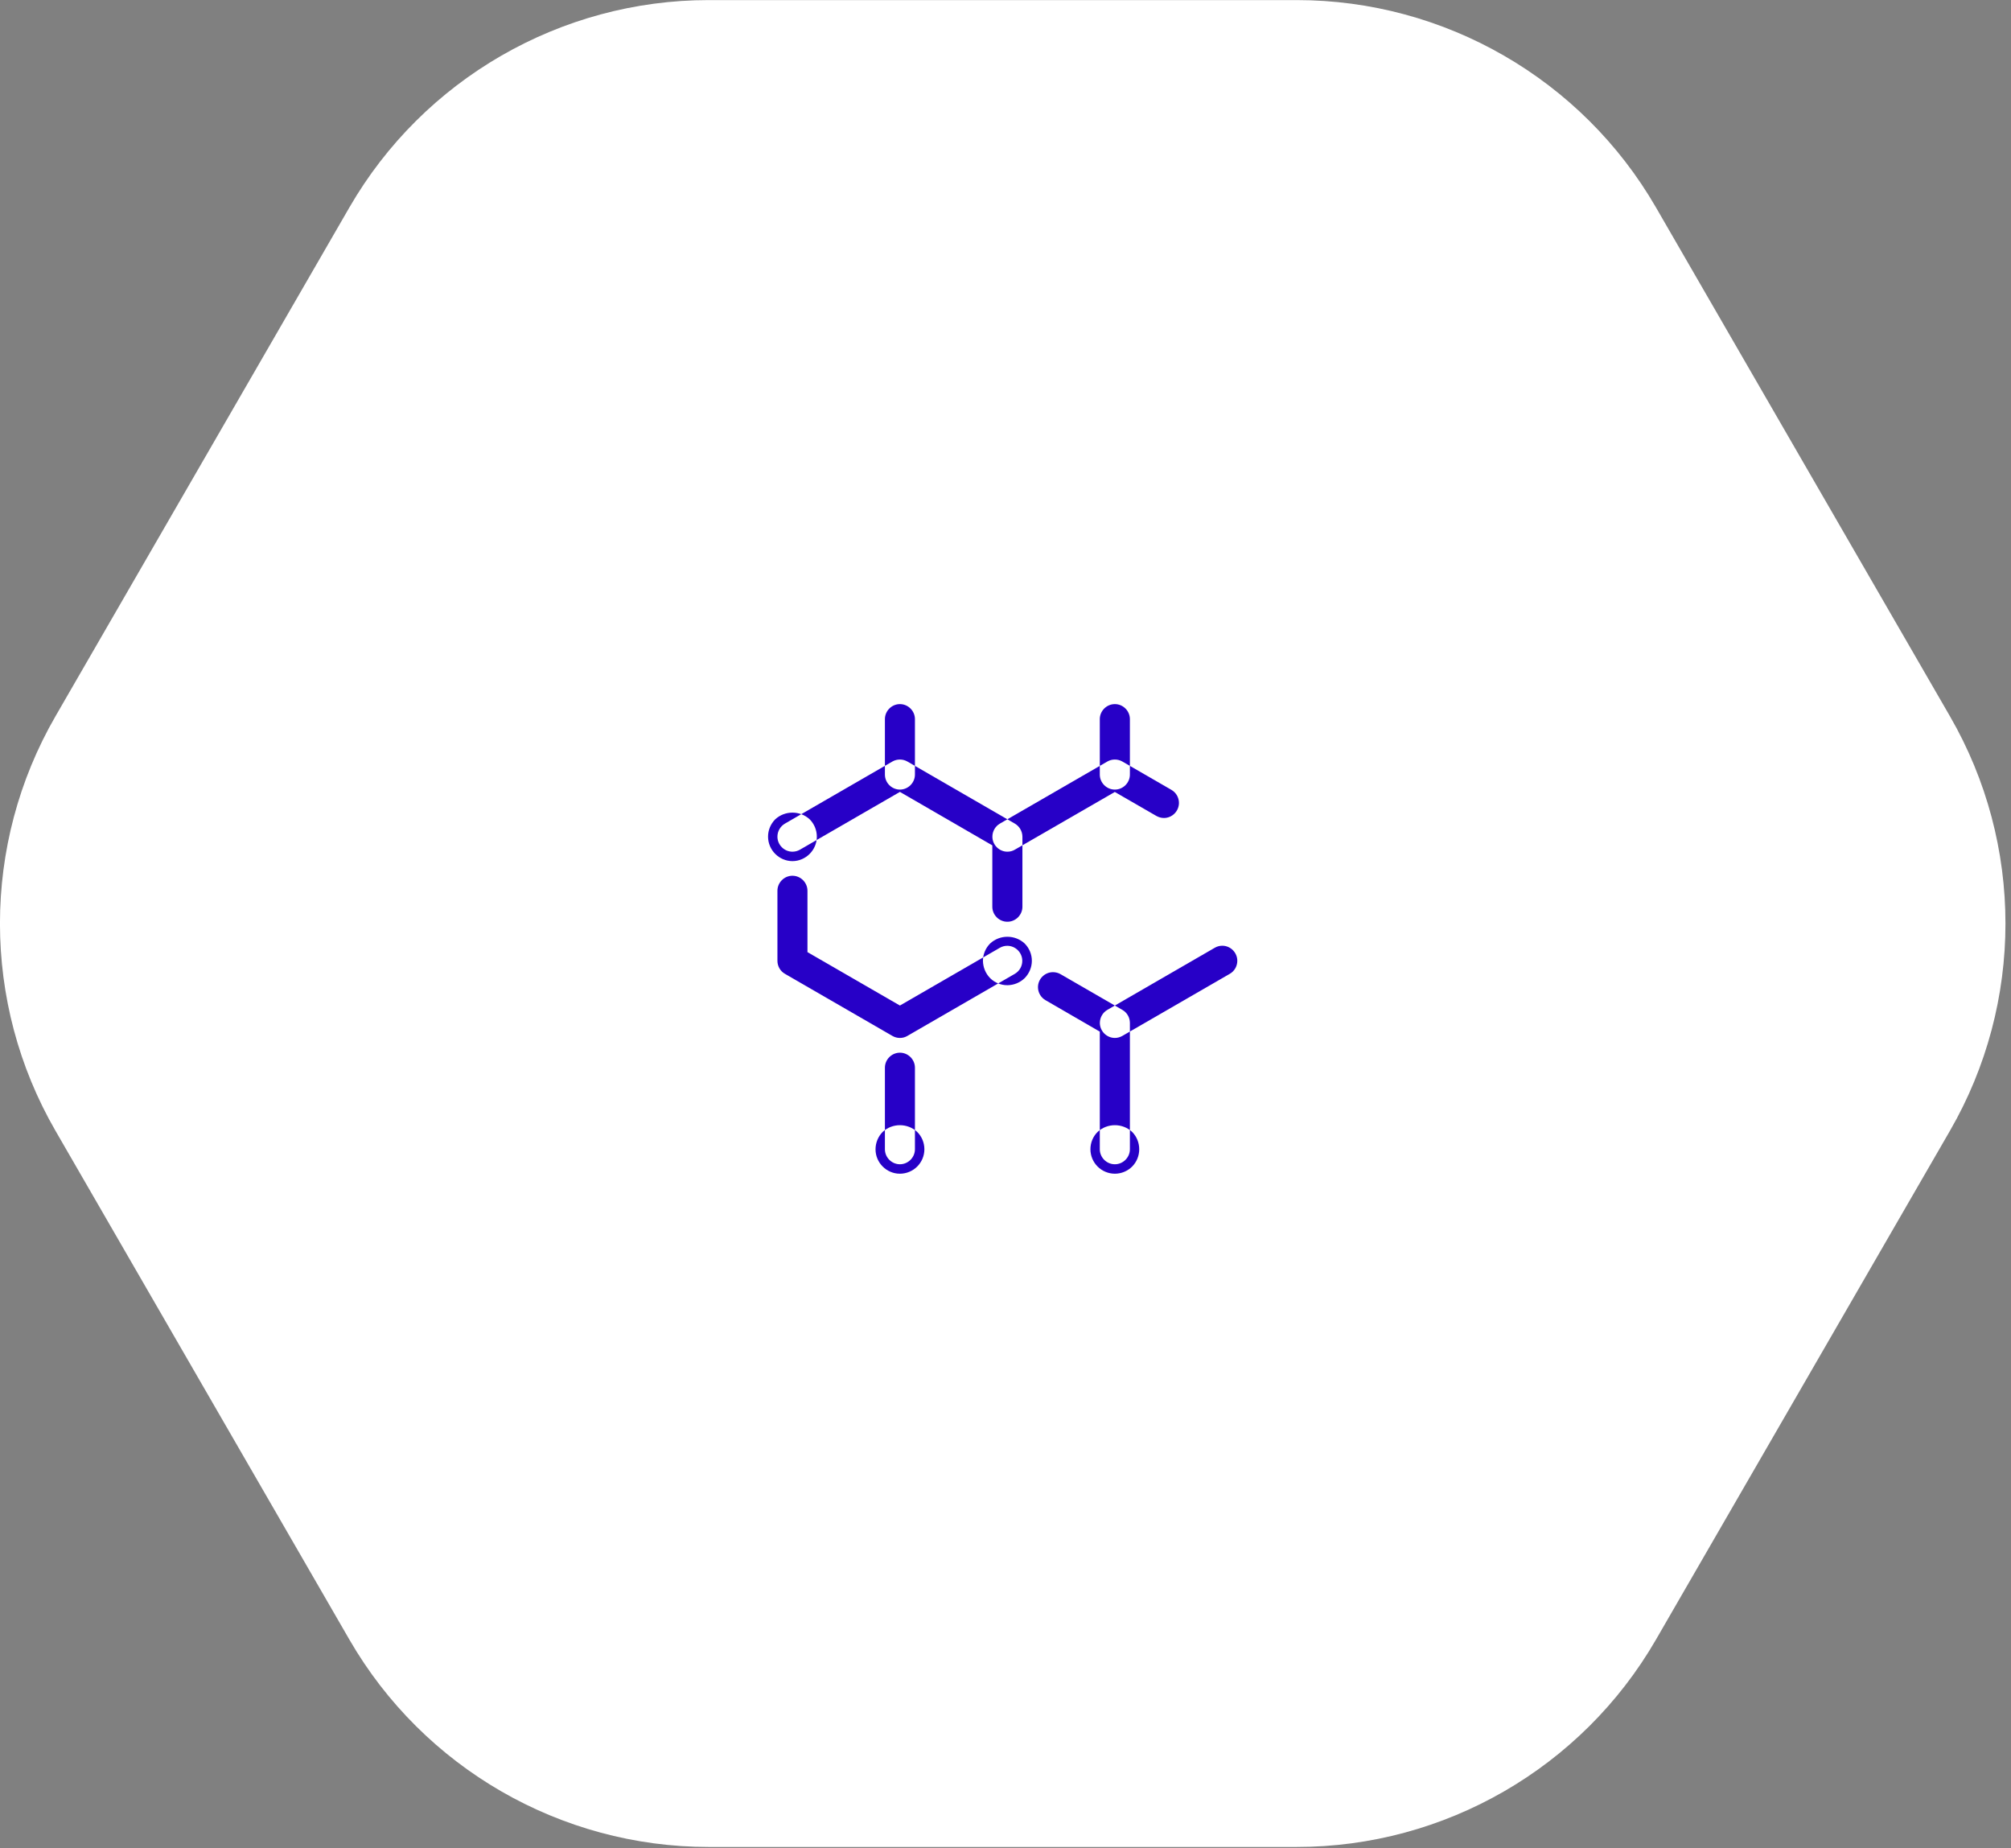 <?xml version="1.0" encoding="UTF-8" standalone="no"?>
<!DOCTYPE svg PUBLIC "-//W3C//DTD SVG 1.1//EN" "http://www.w3.org/Graphics/SVG/1.1/DTD/svg11.dtd">
<svg width="100%" height="100%" viewBox="0 0 296 272" version="1.1" xmlns="http://www.w3.org/2000/svg" xmlns:xlink="http://www.w3.org/1999/xlink" xml:space="preserve" xmlns:serif="http://www.serif.com/" style="fill-rule:evenodd;clip-rule:evenodd;stroke-linejoin:round;stroke-miterlimit:2;">
    <rect x="0" y="0" width="296" height="272" fill="#808080" stroke="none"/>
    <g transform="matrix(1,0,0,1,-1019.66,-973.188)">
        <path d="M1210.51,973.2L1123.98,973.2C1102.19,973.197 1081.99,984.85 1071.09,1003.71L1027.83,1078.59C1016.93,1097.44 1016.93,1120.76 1027.83,1139.61L1071.09,1214.49C1081.99,1233.35 1102.19,1245.01 1123.98,1245L1210.51,1245C1232.3,1245.01 1252.5,1233.35 1263.4,1214.49L1306.67,1139.61C1317.57,1120.76 1317.57,1097.44 1306.67,1078.59L1263.4,1003.71C1252.5,984.85 1232.3,973.197 1210.51,973.2Z" style="fill:white;"/>
    </g>
    <g id="molecul" transform="matrix(1,0,0,1,147.59,138.176)">
        <g transform="matrix(1,0,0,1,-34.53,-34.565)">
            <clipPath id="_clip1">
                <rect x="0" y="0" width="69.06" height="69.13"/>
            </clipPath>
            <g clip-path="url(#_clip1)">
                <g transform="matrix(1,0,0,1,-1132.53,-1054.25)">
                    <path d="M1151.93,1103.39C1151.54,1103.39 1151.16,1103.29 1150.82,1103.09L1135,1093.95C1134.32,1093.56 1133.9,1092.83 1133.9,1092.04L1133.9,1081.73C1133.9,1080.52 1134.9,1079.52 1136.11,1079.52C1137.32,1079.52 1138.32,1080.52 1138.32,1081.73L1138.32,1090.76L1151.93,1098.62L1166.64,1090.12C1166.97,1089.93 1167.35,1089.83 1167.73,1089.83C1168.94,1089.83 1169.94,1090.83 1169.94,1092.04C1169.94,1092.83 1169.53,1093.55 1168.85,1093.95L1153.03,1103.09C1152.7,1103.29 1152.32,1103.39 1151.93,1103.39ZM1167.74,1086.29C1166.53,1086.29 1165.53,1085.29 1165.53,1084.08L1165.53,1075.05L1151.93,1067.18L1137.22,1075.68C1136.88,1075.88 1136.5,1075.98 1136.11,1075.98C1134.9,1075.98 1133.9,1074.98 1133.9,1073.77C1133.9,1072.98 1134.32,1072.25 1135,1071.85L1150.82,1062.71C1151.5,1062.32 1152.35,1062.32 1153.03,1062.71L1168.85,1071.85C1169.53,1072.25 1169.95,1072.98 1169.96,1073.77L1169.96,1084.08C1169.96,1085.29 1168.96,1086.29 1167.75,1086.29C1167.75,1086.29 1167.74,1086.29 1167.74,1086.29ZM1183.57,1103.39C1183.57,1103.39 1183.57,1103.39 1183.57,1103.39C1182.36,1103.39 1181.36,1102.39 1181.36,1101.18C1181.36,1100.39 1181.78,1099.65 1182.46,1099.26L1198.27,1090.12C1198.61,1089.92 1198.99,1089.82 1199.38,1089.82C1200.59,1089.82 1201.59,1090.82 1201.59,1092.04C1201.59,1092.82 1201.17,1093.56 1200.49,1093.95L1184.67,1103.09C1184.34,1103.28 1183.96,1103.39 1183.57,1103.39ZM1167.75,1075.98C1167.75,1075.98 1167.75,1075.98 1167.75,1075.98C1166.54,1075.98 1165.54,1074.98 1165.54,1073.77C1165.54,1072.98 1165.96,1072.25 1166.64,1071.85L1182.46,1062.71C1183.14,1062.32 1183.99,1062.32 1184.67,1062.71L1191.89,1066.88C1192.58,1067.28 1193,1068.01 1193,1068.8C1193,1070.02 1192,1071.02 1190.79,1071.02C1190.4,1071.02 1190.02,1070.91 1189.68,1070.72L1183.56,1067.19L1168.85,1075.68C1168.52,1075.88 1168.14,1075.98 1167.75,1075.98ZM1183.57,1121.98C1183.57,1121.98 1183.57,1121.98 1183.56,1121.98C1182.35,1121.98 1181.35,1120.98 1181.35,1119.77L1181.35,1102.46L1173.37,1097.84C1172.68,1097.45 1172.25,1096.71 1172.25,1095.92C1172.25,1094.7 1173.25,1093.71 1174.46,1093.71C1174.85,1093.71 1175.24,1093.81 1175.58,1094.01L1184.67,1099.26C1185.36,1099.65 1185.78,1100.39 1185.78,1101.18L1185.78,1119.77C1185.78,1120.98 1184.78,1121.98 1183.57,1121.98ZM1151.93,1121.98C1150.72,1121.98 1149.72,1120.98 1149.72,1119.77L1149.72,1107.77C1149.72,1106.56 1150.72,1105.56 1151.93,1105.56C1153.14,1105.56 1154.14,1106.56 1154.14,1107.77L1154.14,1119.77C1154.14,1120.98 1153.14,1121.98 1151.93,1121.98ZM1151.93,1066.84C1150.72,1066.84 1149.72,1065.84 1149.72,1064.63L1149.72,1056.47C1149.72,1055.26 1150.72,1054.26 1151.93,1054.26C1153.14,1054.26 1154.14,1055.26 1154.14,1056.47L1154.14,1064.63C1154.14,1065.84 1153.14,1066.84 1151.93,1066.84ZM1183.57,1066.84C1183.57,1066.84 1183.57,1066.84 1183.56,1066.84C1182.35,1066.84 1181.35,1065.84 1181.35,1064.63L1181.35,1056.47C1181.35,1055.26 1182.35,1054.26 1183.57,1054.26C1184.78,1054.26 1185.78,1055.26 1185.78,1056.47L1185.78,1064.63C1185.78,1065.84 1184.78,1066.84 1183.57,1066.84ZM1136.11,1077.37C1134.14,1077.36 1132.52,1075.74 1132.52,1073.76C1132.52,1072.81 1132.9,1071.9 1133.57,1071.22C1134.99,1069.9 1137.23,1069.9 1138.65,1071.22C1139.32,1071.89 1139.7,1072.81 1139.7,1073.77C1139.7,1075.74 1138.08,1077.36 1136.11,1077.37ZM1167.75,1095.63C1166.8,1095.63 1165.89,1095.26 1165.21,1094.59C1164.54,1093.91 1164.16,1092.99 1164.15,1092.03C1164.15,1091.08 1164.54,1090.16 1165.21,1089.49C1166.63,1088.17 1168.87,1088.17 1170.29,1089.49C1170.96,1090.16 1171.35,1091.08 1171.35,1092.03C1171.35,1092.99 1170.96,1093.91 1170.29,1094.59C1169.61,1095.25 1168.7,1095.62 1167.75,1095.63ZM1183.57,1123.37C1182.62,1123.37 1181.7,1122.99 1181.03,1122.32C1180.35,1121.64 1179.97,1120.73 1179.97,1119.77C1179.97,1118.81 1180.35,1117.89 1181.03,1117.22C1182.45,1115.9 1184.69,1115.9 1186.11,1117.22C1187.5,1118.62 1187.5,1120.92 1186.11,1122.32C1185.44,1122.99 1184.52,1123.37 1183.57,1123.37ZM1151.93,1123.37C1151.93,1123.37 1151.93,1123.37 1151.92,1123.37C1149.96,1123.37 1148.34,1121.75 1148.34,1119.79C1148.34,1119.78 1148.34,1119.78 1148.34,1119.78C1148.34,1118.82 1148.72,1117.9 1149.39,1117.22C1150.81,1115.9 1153.05,1115.9 1154.47,1117.22C1155.15,1117.89 1155.53,1118.81 1155.53,1119.77C1155.53,1120.73 1155.15,1121.64 1154.47,1122.32C1153.8,1122.99 1152.88,1123.37 1151.93,1123.37Z" style="fill:rgb(39,0,199);"/>
                </g>
            </g>
        </g>
    </g>
</svg>
